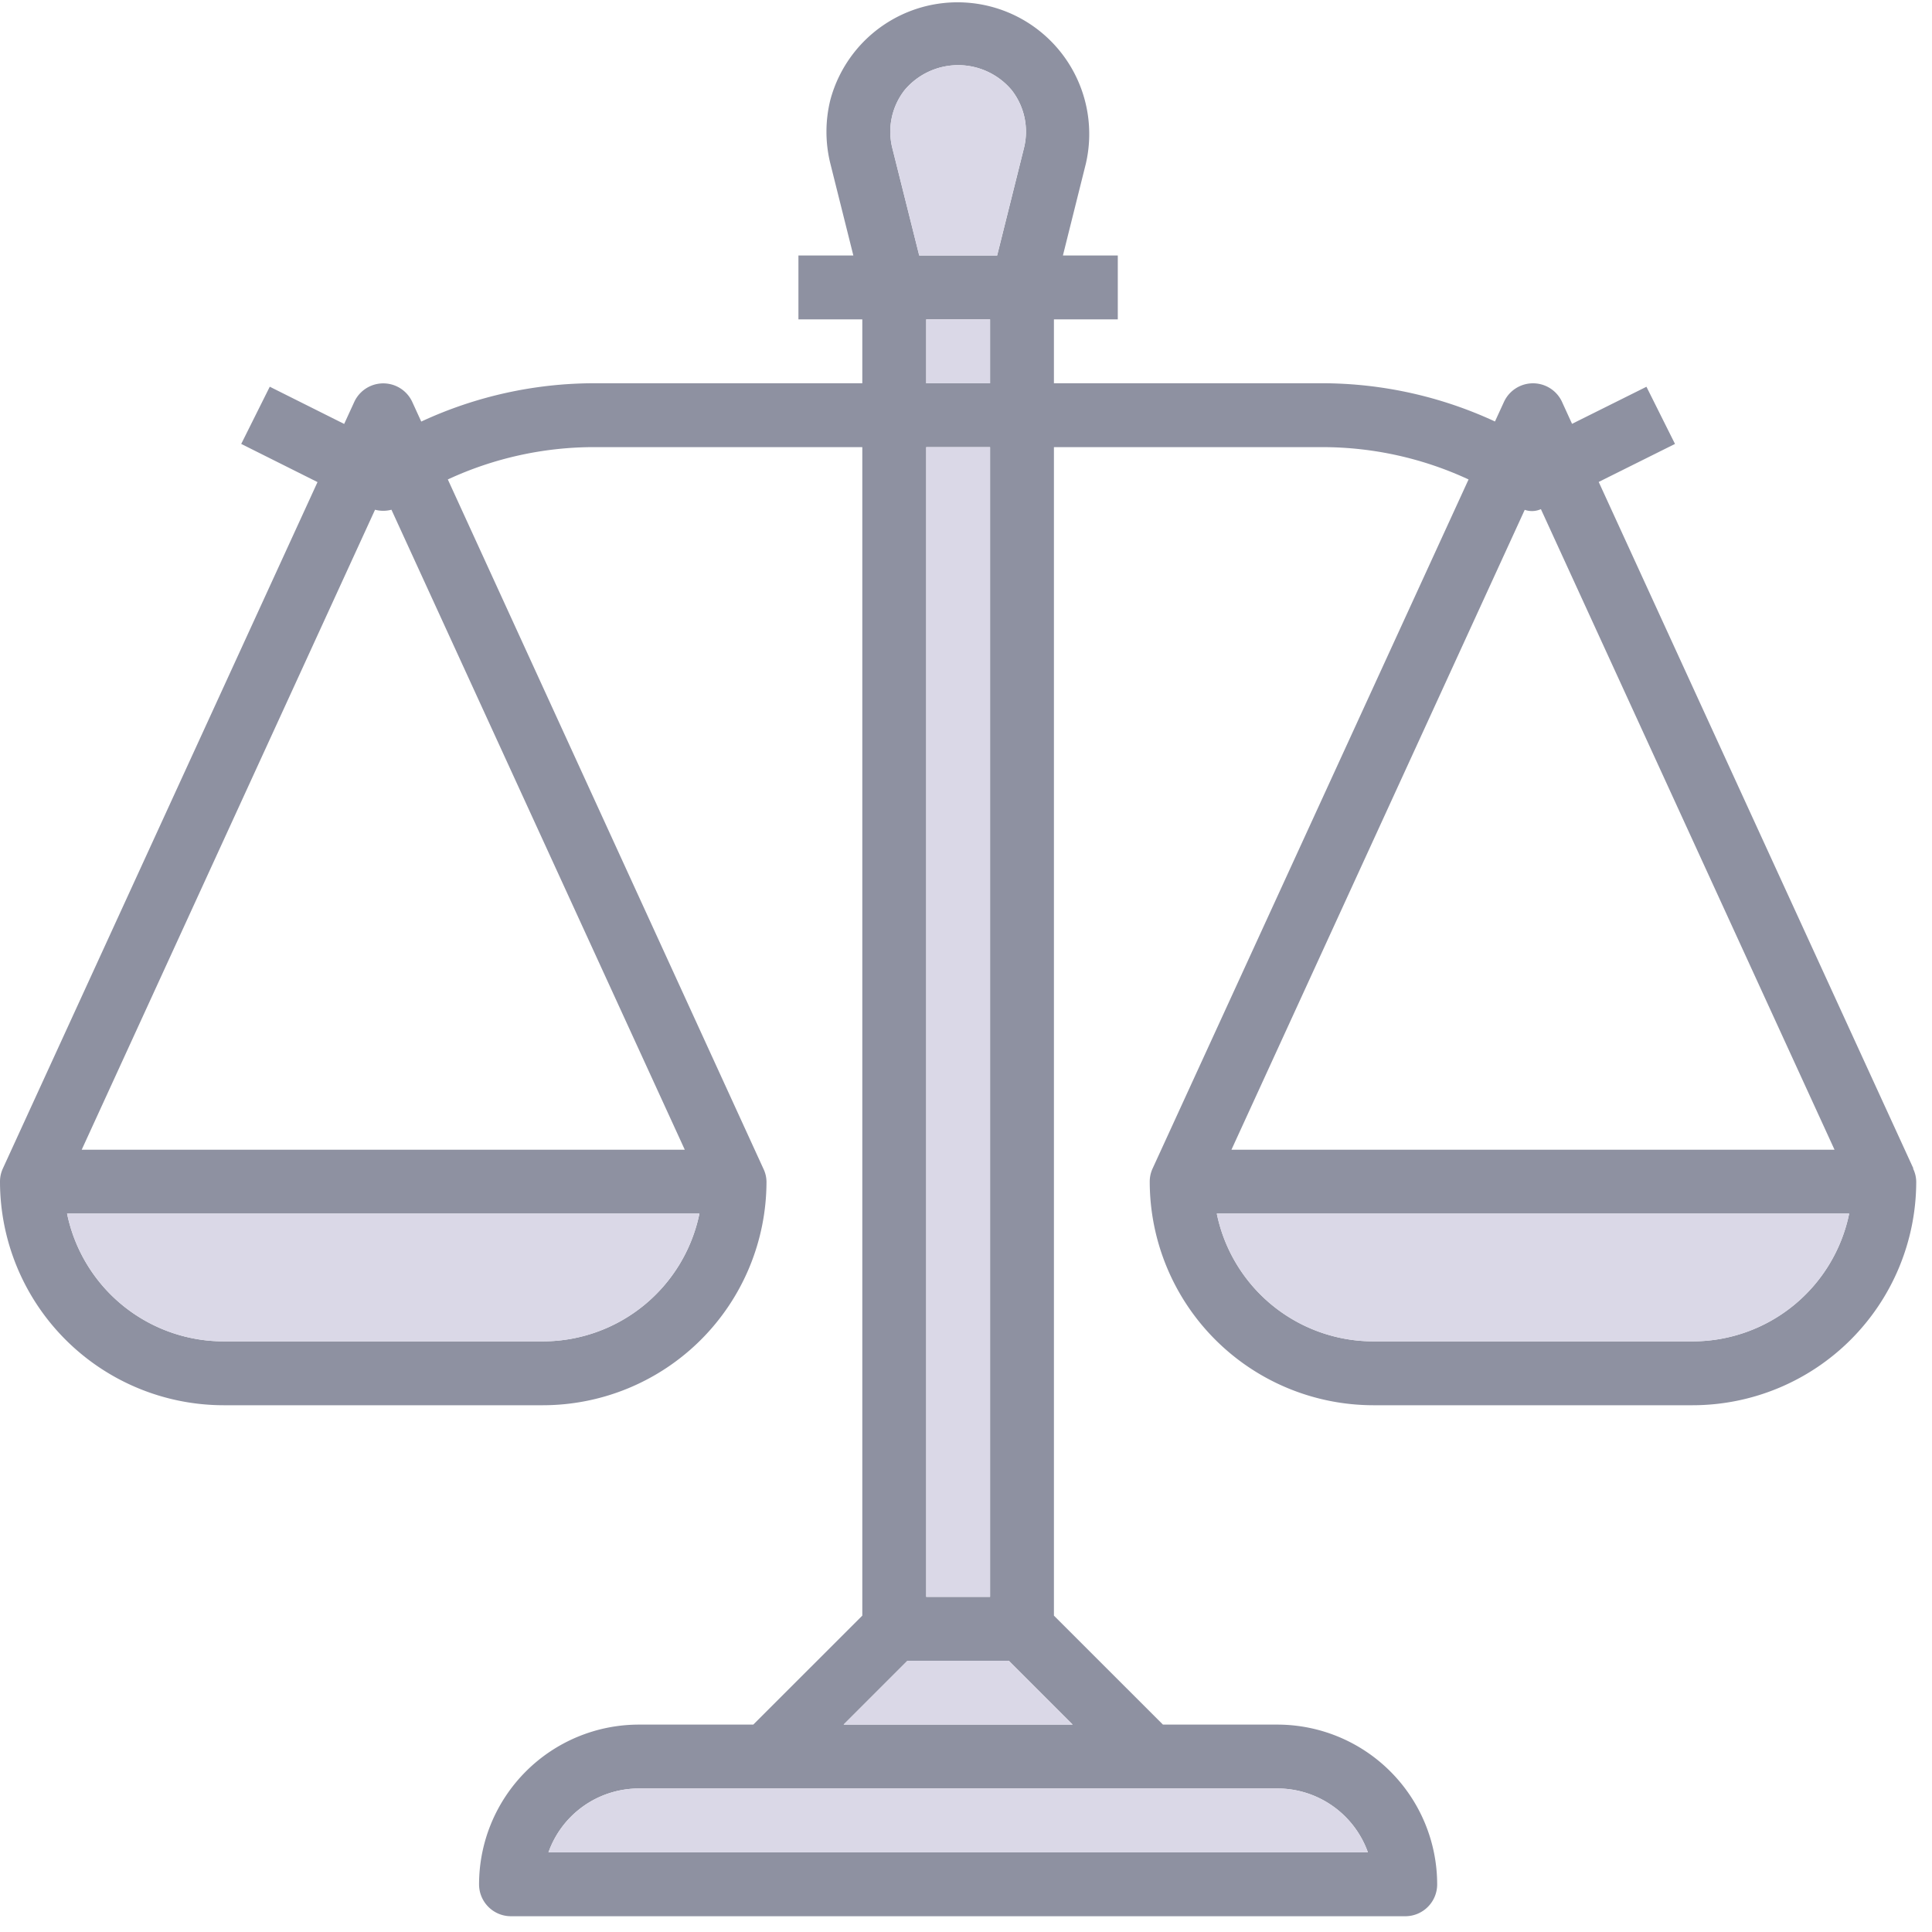 <svg height="49" viewBox="0 0 49 49" width="49" xmlns="http://www.w3.org/2000/svg" xmlns:xlink="http://www.w3.org/1999/xlink"><mask id="a" fill="#fff"><path d="m0 48.6h48.6v-48.6h-48.6z" fill="#fff" fill-rule="evenodd"/></mask><g fill="none" fill-rule="evenodd"><path d="m42.93 34.02h-8.1a4.056 4.056 0 0 1 -3.969-3.24h16.038a4.055 4.055 0 0 1 -3.969 3.24zm-4.26-21.09c.136.048.282.041.411-.017l7.447 16.247h-15.296l7.439-16.23zm-11.464 30.81h-5.81l1.62-1.62h2.57zm5.195 1.62c1.03.002 1.947.651 2.292 1.62h-20.783a2.435 2.435 0 0 1 2.291-1.62zm-8.91-4.86h1.62v-29.16h-1.62zm0-30.78h1.62v-1.62h-1.62zm-.545-7.438a1.773 1.773 0 0 1 2.71 0c.327.416.443.961.314 1.475l-.68 2.723h-1.976l-.682-2.723a1.712 1.712 0 0 1 .314-1.475zm-5.578 26.878h-15.296l7.44-16.232c.136.036.28.036.416 0zm-3.598 4.86h-8.1a4.056 4.056 0 0 1 -3.969-3.24h16.038a4.056 4.056 0 0 1 -3.969 3.24zm34.749-4.384.008-.003-7.98-17.41 1.935-.964-.724-1.45-1.887.94-.254-.556a.811.811 0 0 0 -1.473 0l-.228.497a10.433 10.433 0 0 0 -4.382-.97h-6.804v-1.62h1.62v-1.62h-1.392l.582-2.33a3.34 3.34 0 0 0 -6.48-1.618 3.35 3.35 0 0 0 0 1.618l.583 2.33h-1.393v1.62h1.62v1.62h-6.8a10.433 10.433 0 0 0 -4.386.972l-.227-.496a.81.81 0 0 0 -1.473 0l-.255.556-1.887-.944-.724 1.451 1.935.968-7.979 17.406a.793.793 0 0 0 -.074.337 5.676 5.676 0 0 0 5.67 5.67h8.1a5.674 5.674 0 0 0 5.67-5.67.779.779 0 0 0 -.081-.334l-8.001-17.476a8.818 8.818 0 0 1 3.712-.82h6.8v29.636l-2.765 2.764h-2.905a4.055 4.055 0 0 0 -4.05 4.05c0 .449.363.81.81.81h22.68c.448 0 .81-.361.81-.81a4.055 4.055 0 0 0 -4.05-4.05h-2.905l-2.765-2.764v-29.636h6.804c1.282 0 2.55.28 3.712.82l-8.012 17.473a.793.793 0 0 0 -.074.337 5.676 5.676 0 0 0 5.67 5.67h8.1a5.674 5.674 0 0 0 5.67-5.67.779.779 0 0 0 -.081-.334z" fill="#8e91a1"/><path d="m23.49 9.72h1.62v-1.62h-1.62zm11.202 37.26h-20.782a2.435 2.435 0 0 1 2.291-1.62h16.2c1.03.002 1.947.651 2.292 1.62m-7.488-3.24h-5.81l1.62-1.62h2.57zm19.695-12.96a4.055 4.055 0 0 1 -3.97 3.24h-8.1a4.056 4.056 0 0 1 -3.97-3.24zm-20.931-27.023-.68 2.723h-1.976l-.682-2.723a1.712 1.712 0 0 1 .314-1.475 1.773 1.773 0 0 1 2.71 0c.327.416.443.961.314 1.475m-2.479 36.743h1.62v-29.16h-1.62zm-5.751-9.72a4.056 4.056 0 0 1 -3.969 3.24h-8.1a4.056 4.056 0 0 1 -3.969-3.24z" fill="#dad8e7" mask="url(#a)"/></g></svg>